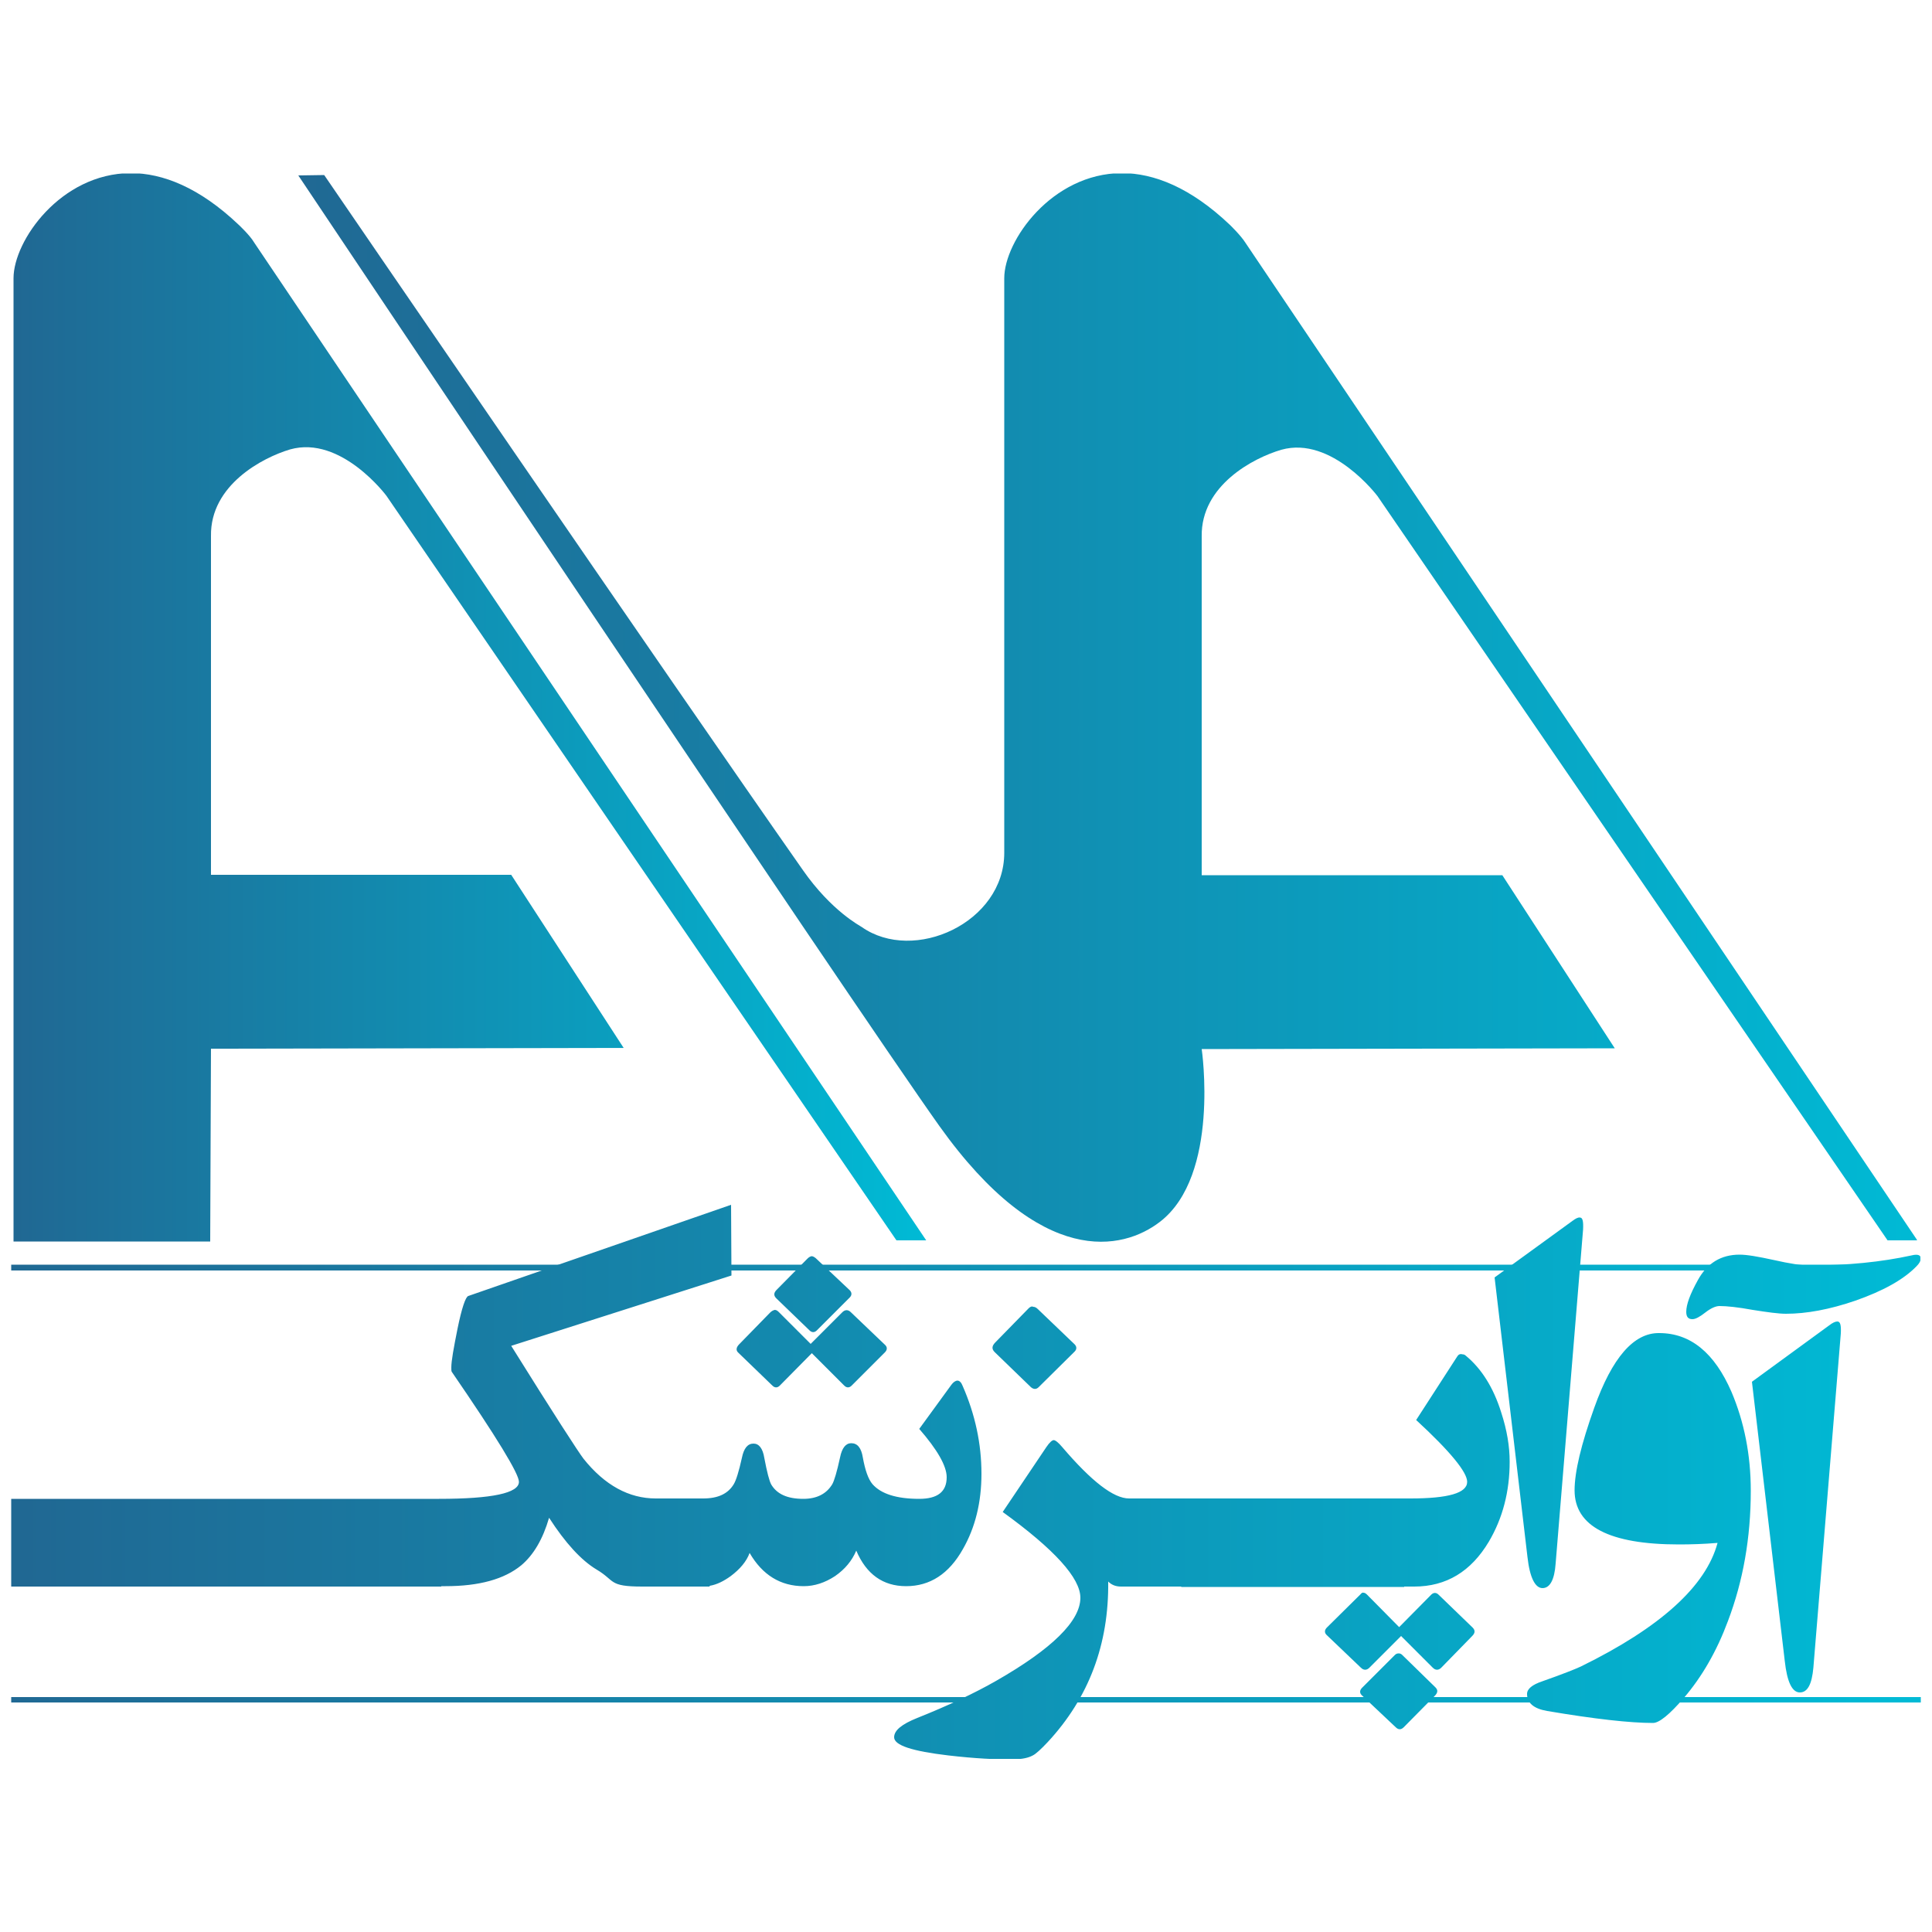 <?xml version="1.0" encoding="utf-8"?>
<!-- Generator: Adobe Illustrator 26.4.1, SVG Export Plug-In . SVG Version: 6.00 Build 0)  -->
<svg version="1.1" id="Layer_1" xmlns="http://www.w3.org/2000/svg" xmlns:xlink="http://www.w3.org/1999/xlink" x="0px" y="0px"
	 viewBox="0 0 500 500" style="enable-background:new 0 0 500 500;" xml:space="preserve">
<style type="text/css">
	.st0{fill:url(#SVGID_1_);}
	.st1{fill:url(#SVGID_00000086668178101352118730000013872755355732713625_);}
	
		.st2{clip-path:url(#SVGID_00000125572849135338188210000012806775558009037997_);fill:url(#SVGID_00000121991557447109829910000000775024127746713012_);}
	
		.st3{clip-path:url(#SVGID_00000141440140032426596910000006151943983746727571_);fill:url(#SVGID_00000040557611514192163250000014109986298487701416_);}
	
		.st4{clip-path:url(#SVGID_00000140006009439538333830000010938777266295079296_);fill:url(#SVGID_00000113329474686131091790000000475687845993906344_);}
</style>
<g>
	
		<linearGradient id="SVGID_1_" gradientUnits="userSpaceOnUse" x1="-46.24" y1="670.927" x2="-44.785" y2="670.927" gradientTransform="matrix(332.133 0 0 -332.133 15358.383 223164.984)">
		<stop  offset="0" style="stop-color:#206893"/>
		<stop  offset="1" style="stop-color:#00BAD5"/>
	</linearGradient>
	<polyline class="st0" points="2.9,327.3 492.8,327.3 492.8,328.8 2.9,328.8 	"/>
	
		<linearGradient id="SVGID_00000127737264991556521950000016776186285411371659_" gradientUnits="userSpaceOnUse" x1="-46.24" y1="670.822" x2="-44.785" y2="670.822" gradientTransform="matrix(332.133 0 0 -332.133 15358.383 223241.891)">
		<stop  offset="0" style="stop-color:#206893"/>
		<stop  offset="1" style="stop-color:#00BAD5"/>
	</linearGradient>
	<polyline style="fill:url(#SVGID_00000127737264991556521950000016776186285411371659_);" points="2.9,439.2 497.1,439.2 
		497.1,440.6 2.9,440.6 	"/>
	<g>
		<defs>
			<path id="SVGID_00000116915601508846562040000018210951247484148662_" d="M3.5,72v249.3h50.9l0.2-49.9l106.8-0.2l-29.1-44.8H54.6
				v-87.7c-0.2-13.2,13.4-20.3,20.5-22.4c13.2-3.7,24.9,12,24.9,12L232,321h7.7L65.8,62.8c-1.1-1.9-4-4.6-4-4.6
				c-10.2-9.7-19.7-13.4-28-13.4C15.7,44.9,3.5,62.3,3.5,72"/>
		</defs>
		<clipPath id="SVGID_00000176033886089661698540000009743980410547813292_">
			<use xlink:href="#SVGID_00000116915601508846562040000018210951247484148662_"  style="overflow:visible;"/>
		</clipPath>
		
			<linearGradient id="SVGID_00000084502562872572163890000008332634521282311604_" gradientUnits="userSpaceOnUse" x1="-46.485" y1="671.714" x2="-45.031" y2="671.714" gradientTransform="matrix(162.452 0 0 -162.452 7554.984 109304.688)">
			<stop  offset="0" style="stop-color:#206893"/>
			<stop  offset="1" style="stop-color:#00BAD5"/>
		</linearGradient>
		
			<rect x="3.5" y="44.9" style="clip-path:url(#SVGID_00000176033886089661698540000009743980410547813292_);fill:url(#SVGID_00000084502562872572163890000008332634521282311604_);" width="236.2" height="276.4"/>
	</g>
	<g>
		<defs>
			<path id="SVGID_00000002345630388217421010000014038479110045696410_" d="M259.9,72v148.7c0,18.1-23.4,28.7-36.9,19.2
				c-0.4-0.3-7.8-4.1-15.2-14.7C173.8,176.7,83.9,45.3,83.9,45.3l-6.7,0.1c0,0,143.7,214.8,165.9,246c26.4,37,47.5,32.2,57.1,24.8
				c15.6-12,10.8-44.7,10.8-44.7l106.9-0.2l-29.1-44.8H311v-87.7c-0.2-13.2,13.4-20.3,20.6-22.4c13.1-3.7,24.9,12,24.9,12L488.5,321
				h7.7L322.3,62.8c-1.2-1.9-4-4.6-4-4.6c-10.2-9.7-19.7-13.4-28-13.4C272.2,44.9,259.9,62.3,259.9,72"/>
		</defs>
		<clipPath id="SVGID_00000181087472524393171720000011368431903585514398_">
			<use xlink:href="#SVGID_00000002345630388217421010000014038479110045696410_"  style="overflow:visible;"/>
		</clipPath>
		
			<linearGradient id="SVGID_00000106840375493861150360000010768304003312897924_" gradientUnits="userSpaceOnUse" x1="-46.193" y1="671.39" x2="-44.739" y2="671.39" gradientTransform="matrix(288.11 0 0 -288.11 13385.945 193620.672)">
			<stop  offset="0" style="stop-color:#206893"/>
			<stop  offset="1" style="stop-color:#00BAD5"/>
		</linearGradient>
		
			<rect x="77.2" y="44.9" style="clip-path:url(#SVGID_00000181087472524393171720000011368431903585514398_);fill:url(#SVGID_00000106840375493861150360000010768304003312897924_);" width="418.9" height="283.4"/>
	</g>
	<g>
		<defs>
			<path id="SVGID_00000072273190314242164570000014609304915823598734_" d="M361,428.3l-8.5,8.5c-0.6,0.6-0.7,1.3-0.1,1.9l8.8,8.3
				c0.7,0.7,1.4,0.7,2.1,0l8-8.1c0.8-0.8,0.9-1.5,0.2-2.2l-8.6-8.4c-0.3-0.3-0.6-0.4-0.9-0.4C361.6,427.9,361.3,428,361,428.3
				 M352.1,412.6l-8.7,8.6c-0.6,0.6-0.7,1.3-0.1,1.9l8.9,8.5c0.7,0.7,1.5,0.7,2.2,0l8.2-8.2l8.2,8.2c0.7,0.7,1.5,0.7,2.2,0l8-8.2
				c0.8-0.8,0.8-1.5,0.1-2.2l-8.8-8.5c-0.6-0.6-1.3-0.6-1.9,0l-8.3,8.4l-8.3-8.4c-0.3-0.3-0.6-0.5-0.9-0.5
				C352.7,412.1,352.4,412.2,352.1,412.6 M377.1,351.1l-10.6,16.4c8.8,8.1,13.2,13.5,13.2,16c0,2.9-4.9,4.3-14.7,4.3h-4.6h-54.8h-13
				h-0.4c-4,0-9.7-4.4-17.3-13.3c-1-1.2-1.8-1.8-2.2-1.8c-0.4,0-1.1,0.6-1.9,1.8l-11.3,16.8c13.4,9.7,20.1,17.1,20.1,22.2
				c0,6-7.3,13.2-21.8,21.5c-5.6,3.2-12.4,6.4-20.4,9.6c-4,1.6-6,3.2-6,5c0,2.1,4.7,3.6,14,4.7c6.9,0.8,12.6,1.1,16.9,1
				c2.3,0,3.9-0.4,5-1c0.8-0.4,2.1-1.6,3.8-3.4c10.7-11.5,15.9-25.4,15.7-41.6c0.9,0.9,2,1.3,3.3,1.3h4.2h11.4v0.1h57.7v-0.1h2.6
				c8.3,0,14.7-3.9,19.3-11.6c3.6-6.1,5.4-13,5.4-20.7c0-4-0.7-8.2-2.2-12.8c-2-6.4-5.1-11.3-9.1-14.6c-0.3-0.3-0.6-0.4-0.9-0.4
				C377.8,350.3,377.4,350.6,377.1,351.1 M412.6,364.3c-3.4,9.5-5.1,16.6-5.1,21.4c0,9.3,9,14,27,14c3.1,0,6.4-0.1,10-0.4
				c-3,11.2-14.8,21.9-35.4,32c-1.5,0.7-4.8,2-9.9,3.8c-2.7,0.9-4,2-4,3.3c0,2.3,1.7,3.8,5.2,4.4c12.4,2.1,21.5,3.1,27.4,3.1
				c1.6,0,4.3-2.2,8-6.5c4.7-5.5,8.5-12.1,11.4-19.9c3.9-10.3,5.9-21.5,5.9-33.7c0-9.3-1.7-17.8-5-25.6
				c-4.4-10.1-10.6-15.2-18.7-15.2C422.8,344.9,417.2,351.4,412.6,364.3 M473.4,343l-20,14.6l8.5,72.3c0.6,5.4,1.9,8.1,3.9,8.1
				c2,0,3.1-2.1,3.5-6.4l7.1-86.5c0.1-2.1-0.1-3.1-0.9-3.1C475,342,474.3,342.3,473.4,343 M199.3,339.7l-8,8.2
				c-0.8,0.8-0.9,1.6-0.2,2.2l8.8,8.5c0.6,0.6,1.3,0.6,1.9,0l8.3-8.4l8.4,8.4c0.6,0.6,1.3,0.6,1.9,0l8.6-8.6
				c0.6-0.6,0.7-1.3,0.1-1.9l-8.9-8.5c-0.7-0.7-1.5-0.7-2.2,0l-8.2,8.2l-8.2-8.2c-0.4-0.4-0.7-0.6-1.1-0.6
				C200.1,339.1,199.7,339.3,199.3,339.7 M266.2,338.6l-8.6,8.8c-0.9,0.9-1,1.7-0.2,2.5l9.4,9.1c0.7,0.6,1.4,0.6,2,0l9.3-9.2
				c0.6-0.6,0.6-1.3,0-1.9l-9.5-9.1c-0.4-0.4-0.8-0.6-1.2-0.6C267,338,266.6,338.2,266.2,338.6 M209,325.7l-8,8.1
				c-0.8,0.8-0.8,1.5-0.1,2.2l8.6,8.3c0.6,0.6,1.3,0.6,1.9,0l8.5-8.5c0.6-0.6,0.6-1.3,0-1.9l-8.8-8.3c-0.4-0.3-0.7-0.5-1.1-0.5
				C209.7,325.2,209.4,325.3,209,325.7 M439.4,331.3c-2,3.6-3,6.3-3,8.2c0,1.3,0.5,1.9,1.6,1.9c0.8,0,1.9-0.6,3.3-1.7
				c1.4-1.1,2.7-1.7,3.7-1.7c1.9,0,4.8,0.3,8.6,1c3.8,0.6,6.7,1,8.6,1c5.3,0,11.3-1.1,18-3.4c7.1-2.5,12.4-5.4,15.8-8.9
				c0.7-0.7,1.1-1.4,1.1-2c0-0.9-0.8-1.2-2.4-0.8c-7.8,1.7-16.6,2.6-26.4,2.6c-2.1,0-5.2-0.5-9.2-1.4c-4.1-0.9-7-1.4-8.9-1.4
				C445.4,324.7,441.8,326.9,439.4,331.3 M406.9,316l-20.1,14.6l8.5,72.3c0.6,5.4,2,8.1,3.9,8.1c1.9,0,3.1-2.1,3.4-6.4l7.1-86.4
				c0.1-2.1-0.1-3.1-0.8-3.1C408.5,315,407.8,315.3,406.9,316 M121.2,335.4c-0.7,0.2-1.7,3.1-2.8,8.5c-1,5-1.6,8.3-1.6,10
				c0,0.5,0,0.9,0.1,1.1c11.6,16.9,17.4,26.4,17.4,28.5c0,2.9-6.9,4.4-20.7,4.4h-2.2H53.6H2.9v22.7h53.5h57.8v-0.1h1.1
				c8.7,0,15.2-1.8,19.6-5.4c3.2-2.7,5.6-6.8,7.2-12.3c4.2,6.5,8.3,11,12.3,13.4c4.9,2.9,3,4.4,11.8,4.4h10.6h6.8l0.1-0.2
				c1.8-0.3,3.6-1.2,5.4-2.5c2.4-1.8,4.1-3.8,4.9-6c3.3,5.7,8,8.6,14,8.6c2.8,0,5.5-0.9,8.1-2.6c2.6-1.8,4.4-4,5.5-6.6
				c2.6,6.1,6.9,9.2,12.9,9.2c6.2,0,11.1-3.2,14.7-9.6c3.2-5.6,4.8-12.1,4.8-19.5c0-7.7-1.6-15.3-4.9-22.8c-0.3-0.8-0.8-1.3-1.3-1.3
				c-0.5,0-1.1,0.4-1.6,1.1l-8.3,11.4c4.7,5.4,7.1,9.6,7.1,12.5c0,3.8-2.4,5.6-7.1,5.6c-5.9,0-9.9-1.3-12.1-3.8
				c-1.1-1.3-1.9-3.6-2.5-6.9c-0.4-2.5-1.4-3.7-3-3.7c-1.4,0-2.4,1.2-2.9,3.7c-0.8,3.7-1.5,6-2,6.9c-1.5,2.5-4,3.8-7.5,3.8
				c-4.1,0-6.8-1.2-8.3-3.7c-0.5-0.9-1.1-3.2-1.8-6.9c-0.4-2.5-1.4-3.7-2.8-3.7c-1.5,0-2.5,1.2-3,3.7c-0.8,3.6-1.5,5.8-2.1,6.8
				c-1.5,2.5-4.1,3.7-7.9,3.7h-7.7h-0.4h-4.2c-6.9,0-13.2-3.4-18.7-10.3c-1.3-1.7-7.6-11.4-18.7-29.2l57-18.2l-0.1-18.3L121.2,335.4
				z"/>
		</defs>
		<clipPath id="SVGID_00000062891108876161428180000014522405678521341619_">
			<use xlink:href="#SVGID_00000072273190314242164570000014609304915823598734_"  style="overflow:visible;"/>
		</clipPath>
		
			<linearGradient id="SVGID_00000122717042746688349710000001998392891780921791_" gradientUnits="userSpaceOnUse" x1="-46.232" y1="671.023" x2="-44.778" y2="671.023" gradientTransform="matrix(339.828 0 0 -339.828 15713.915 228415.938)">
			<stop  offset="0" style="stop-color:#206893"/>
			<stop  offset="1" style="stop-color:#00BAD5"/>
		</linearGradient>
		
			<rect x="2.9" y="311.7" style="clip-path:url(#SVGID_00000062891108876161428180000014522405678521341619_);fill:url(#SVGID_00000122717042746688349710000001998392891780921791_);" width="494.1" height="143.5"/>
	</g>
</g>
</svg>
